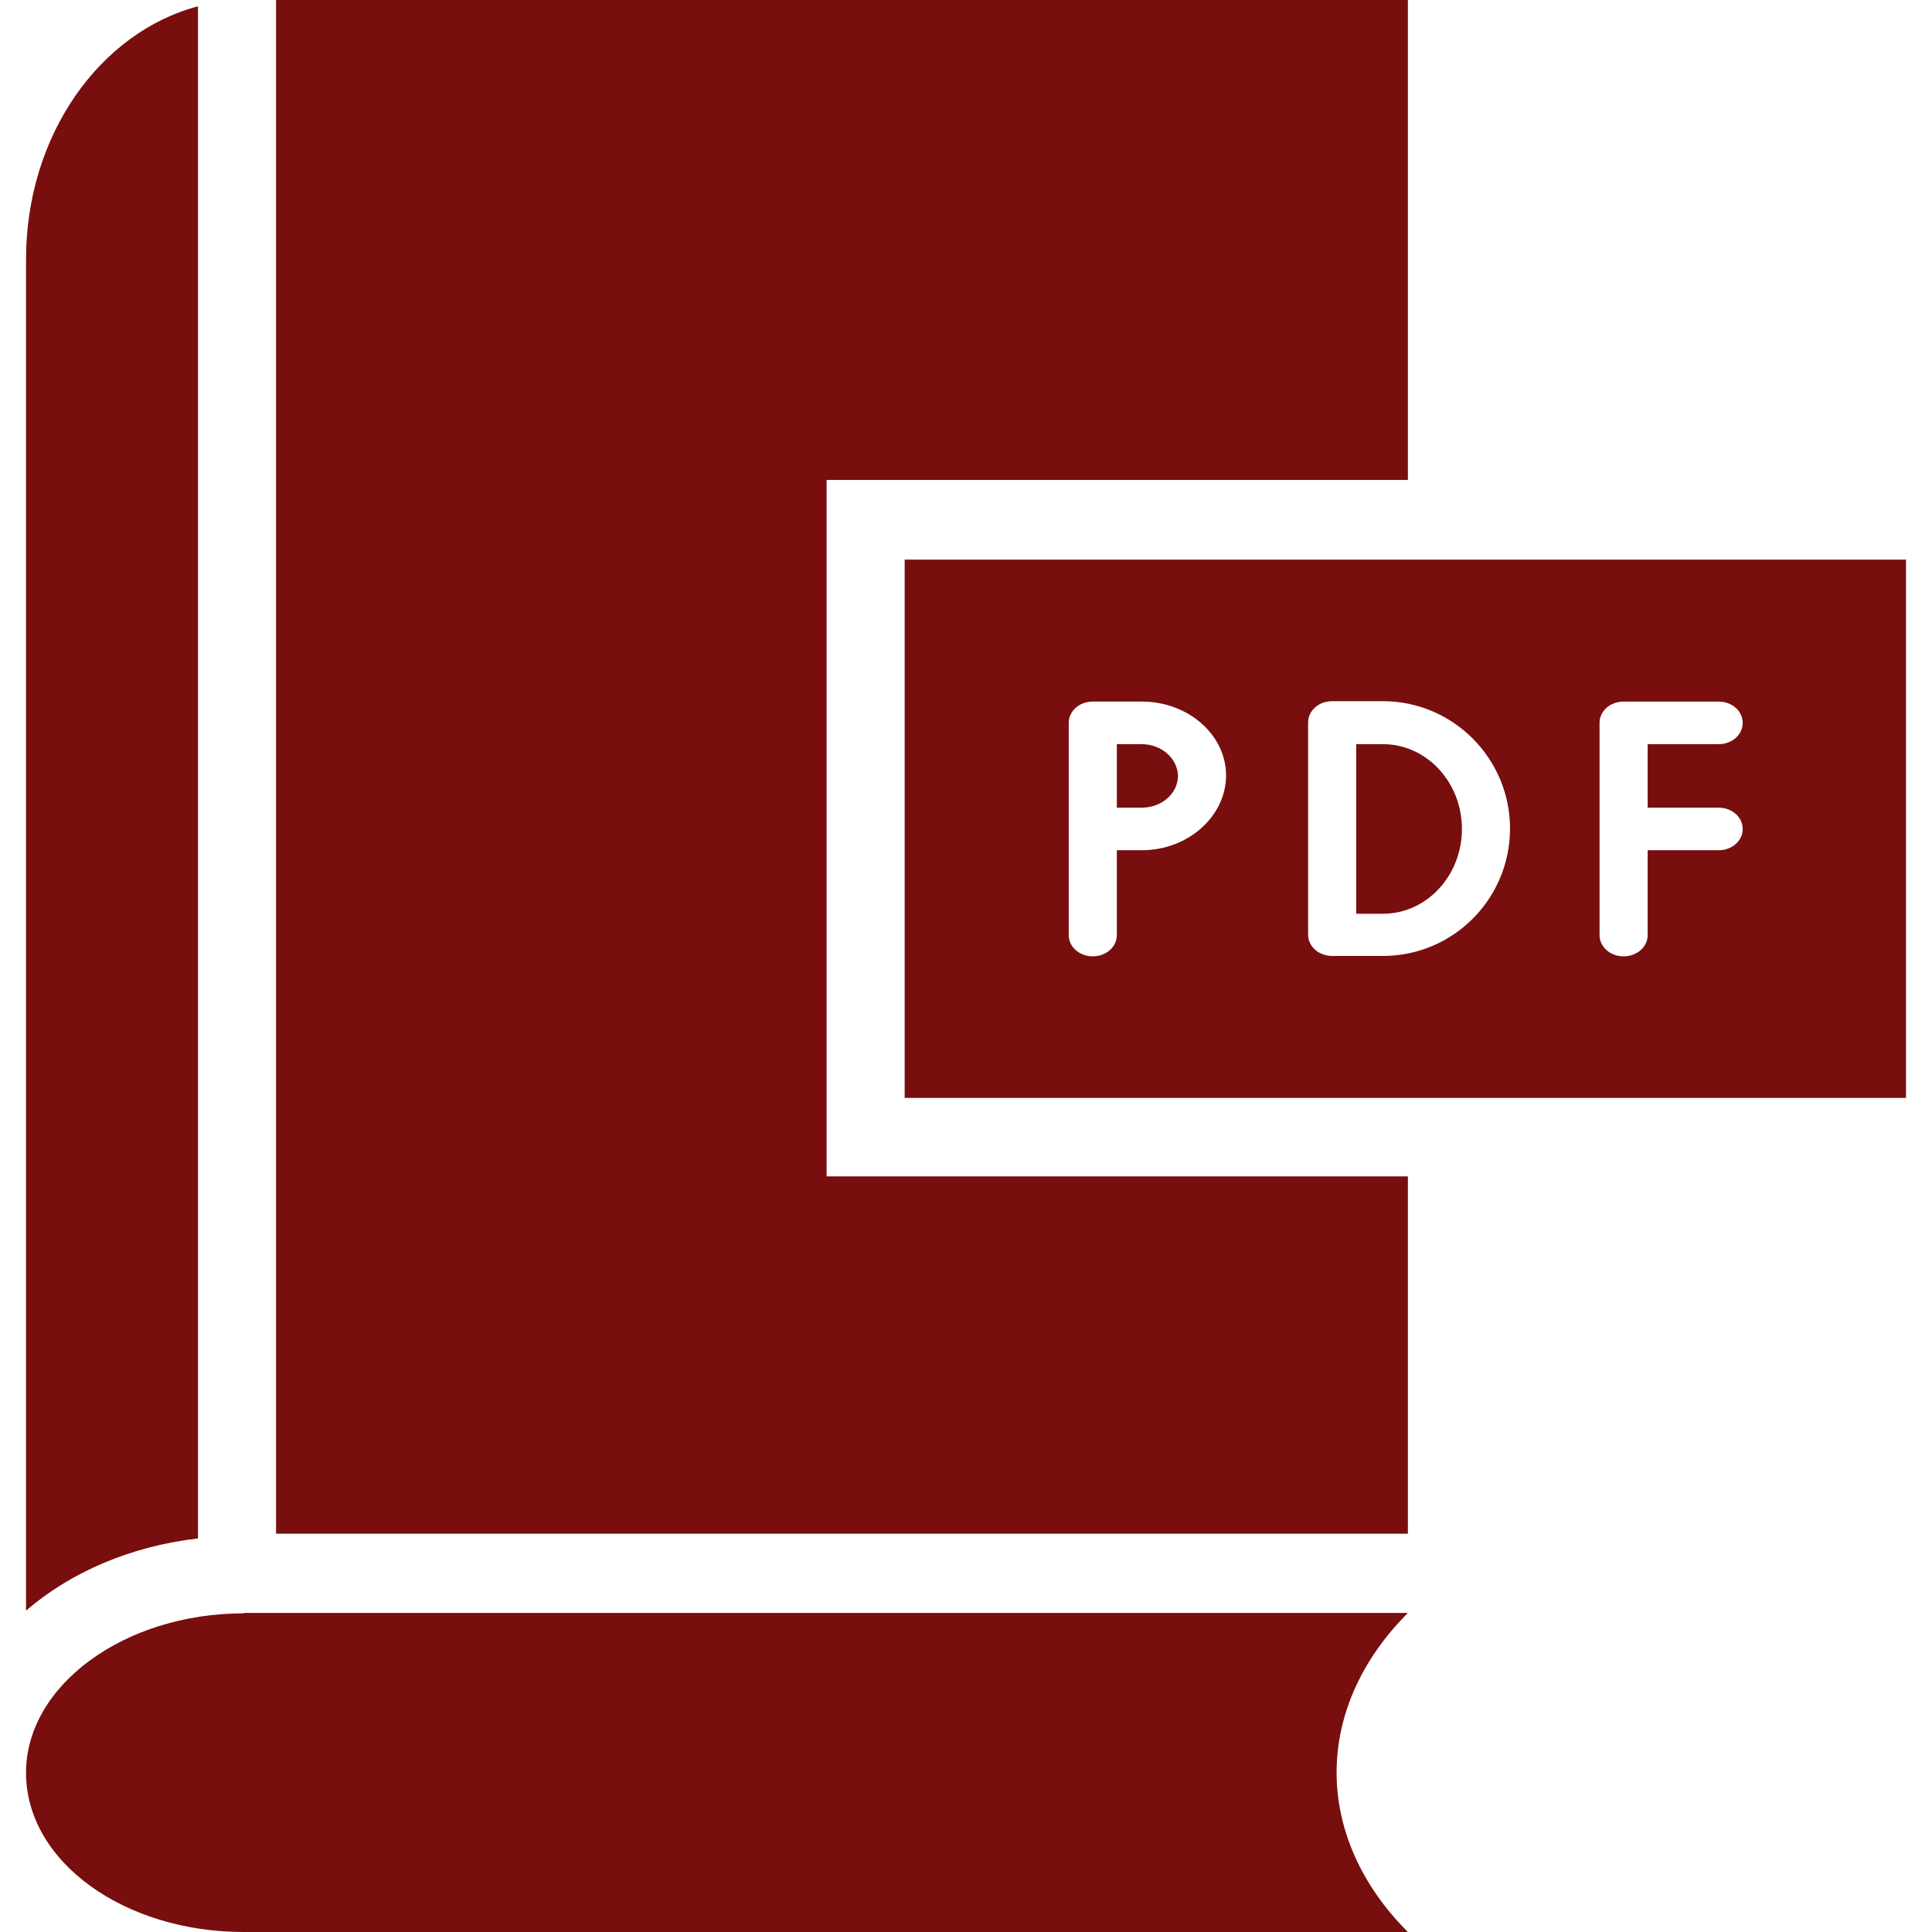 <?xml version="1.0" encoding="iso-8859-1"?>
<svg fill="#780e0e" height="800px" width="800px" version="1.1" id="Capa_1" xmlns="http://www.w3.org/2000/svg" xmlns:xlink="http://www.w3.org/1999/xlink" 
	 viewBox="0 0 489.9 489.9" xml:space="preserve">
<g>
	<g>
		<path d="M61.8,409.1c-30.3,0-55.2,18.3-55.2,40.4c0,22.6,24.9,40.4,55.2,40.4H357c-24.1-24.1-24.1-56.8,0-80.9H61.8V409.1z"/>
		<path d="M50.2,1.6C25.3,8.2,6.6,34.3,6.6,65.8v342.6c11.3-9.7,26.4-16.3,43.6-18.3V1.6z"/>
		<polygon points="209.6,121.7 357,121.7 357,0 70,0 70,388.9 357,388.9 357,298.3 209.6,298.3 		"/>
		<g>
			<path d="M350.7,188.7h-6.8v43h6.8c11,0,20-9.6,20-21.5S361.7,188.7,350.7,188.7z"/>
			<path d="M229.4,141.9v136.5h253.9V141.9H229.4z M289.5,215.6h-6.3v21.5c0,3-2.7,5.4-6.1,5.4s-6.1-2.4-6.1-5.4v-53.8
				c0-3,2.7-5.4,6.1-5.4h12.4c11.8,0,21.4,8.4,21.4,18.8C310.8,207.1,301.2,215.6,289.5,215.6z M350.7,242.4h-12.9
				c-3.4,0-6.1-2.4-6.1-5.4v-53.8c0-3,2.7-5.4,6.1-5.4h12.9c17.7,0,32.2,14.5,32.2,32.3S368.5,242.4,350.7,242.4z M435.8,204.8
				c3.4,0,6.1,2.4,6.1,5.4s-2.7,5.4-6.1,5.4h-18v21.5c0,3-2.7,5.4-6.1,5.4s-6.1-2.4-6.1-5.4v-53.8c0-3,2.7-5.4,6.1-5.4h24.1
				c3.4,0,6.1,2.4,6.1,5.4s-2.7,5.4-6.1,5.4h-18v16.1L435.8,204.8L435.8,204.8z"/>
			<path d="M289.5,188.7h-6.3v16.1h6.3c5.1,0,9.2-3.6,9.2-8.1C298.6,192.3,294.5,188.7,289.5,188.7z"/>
		</g>
	</g>
</g>
</svg>

